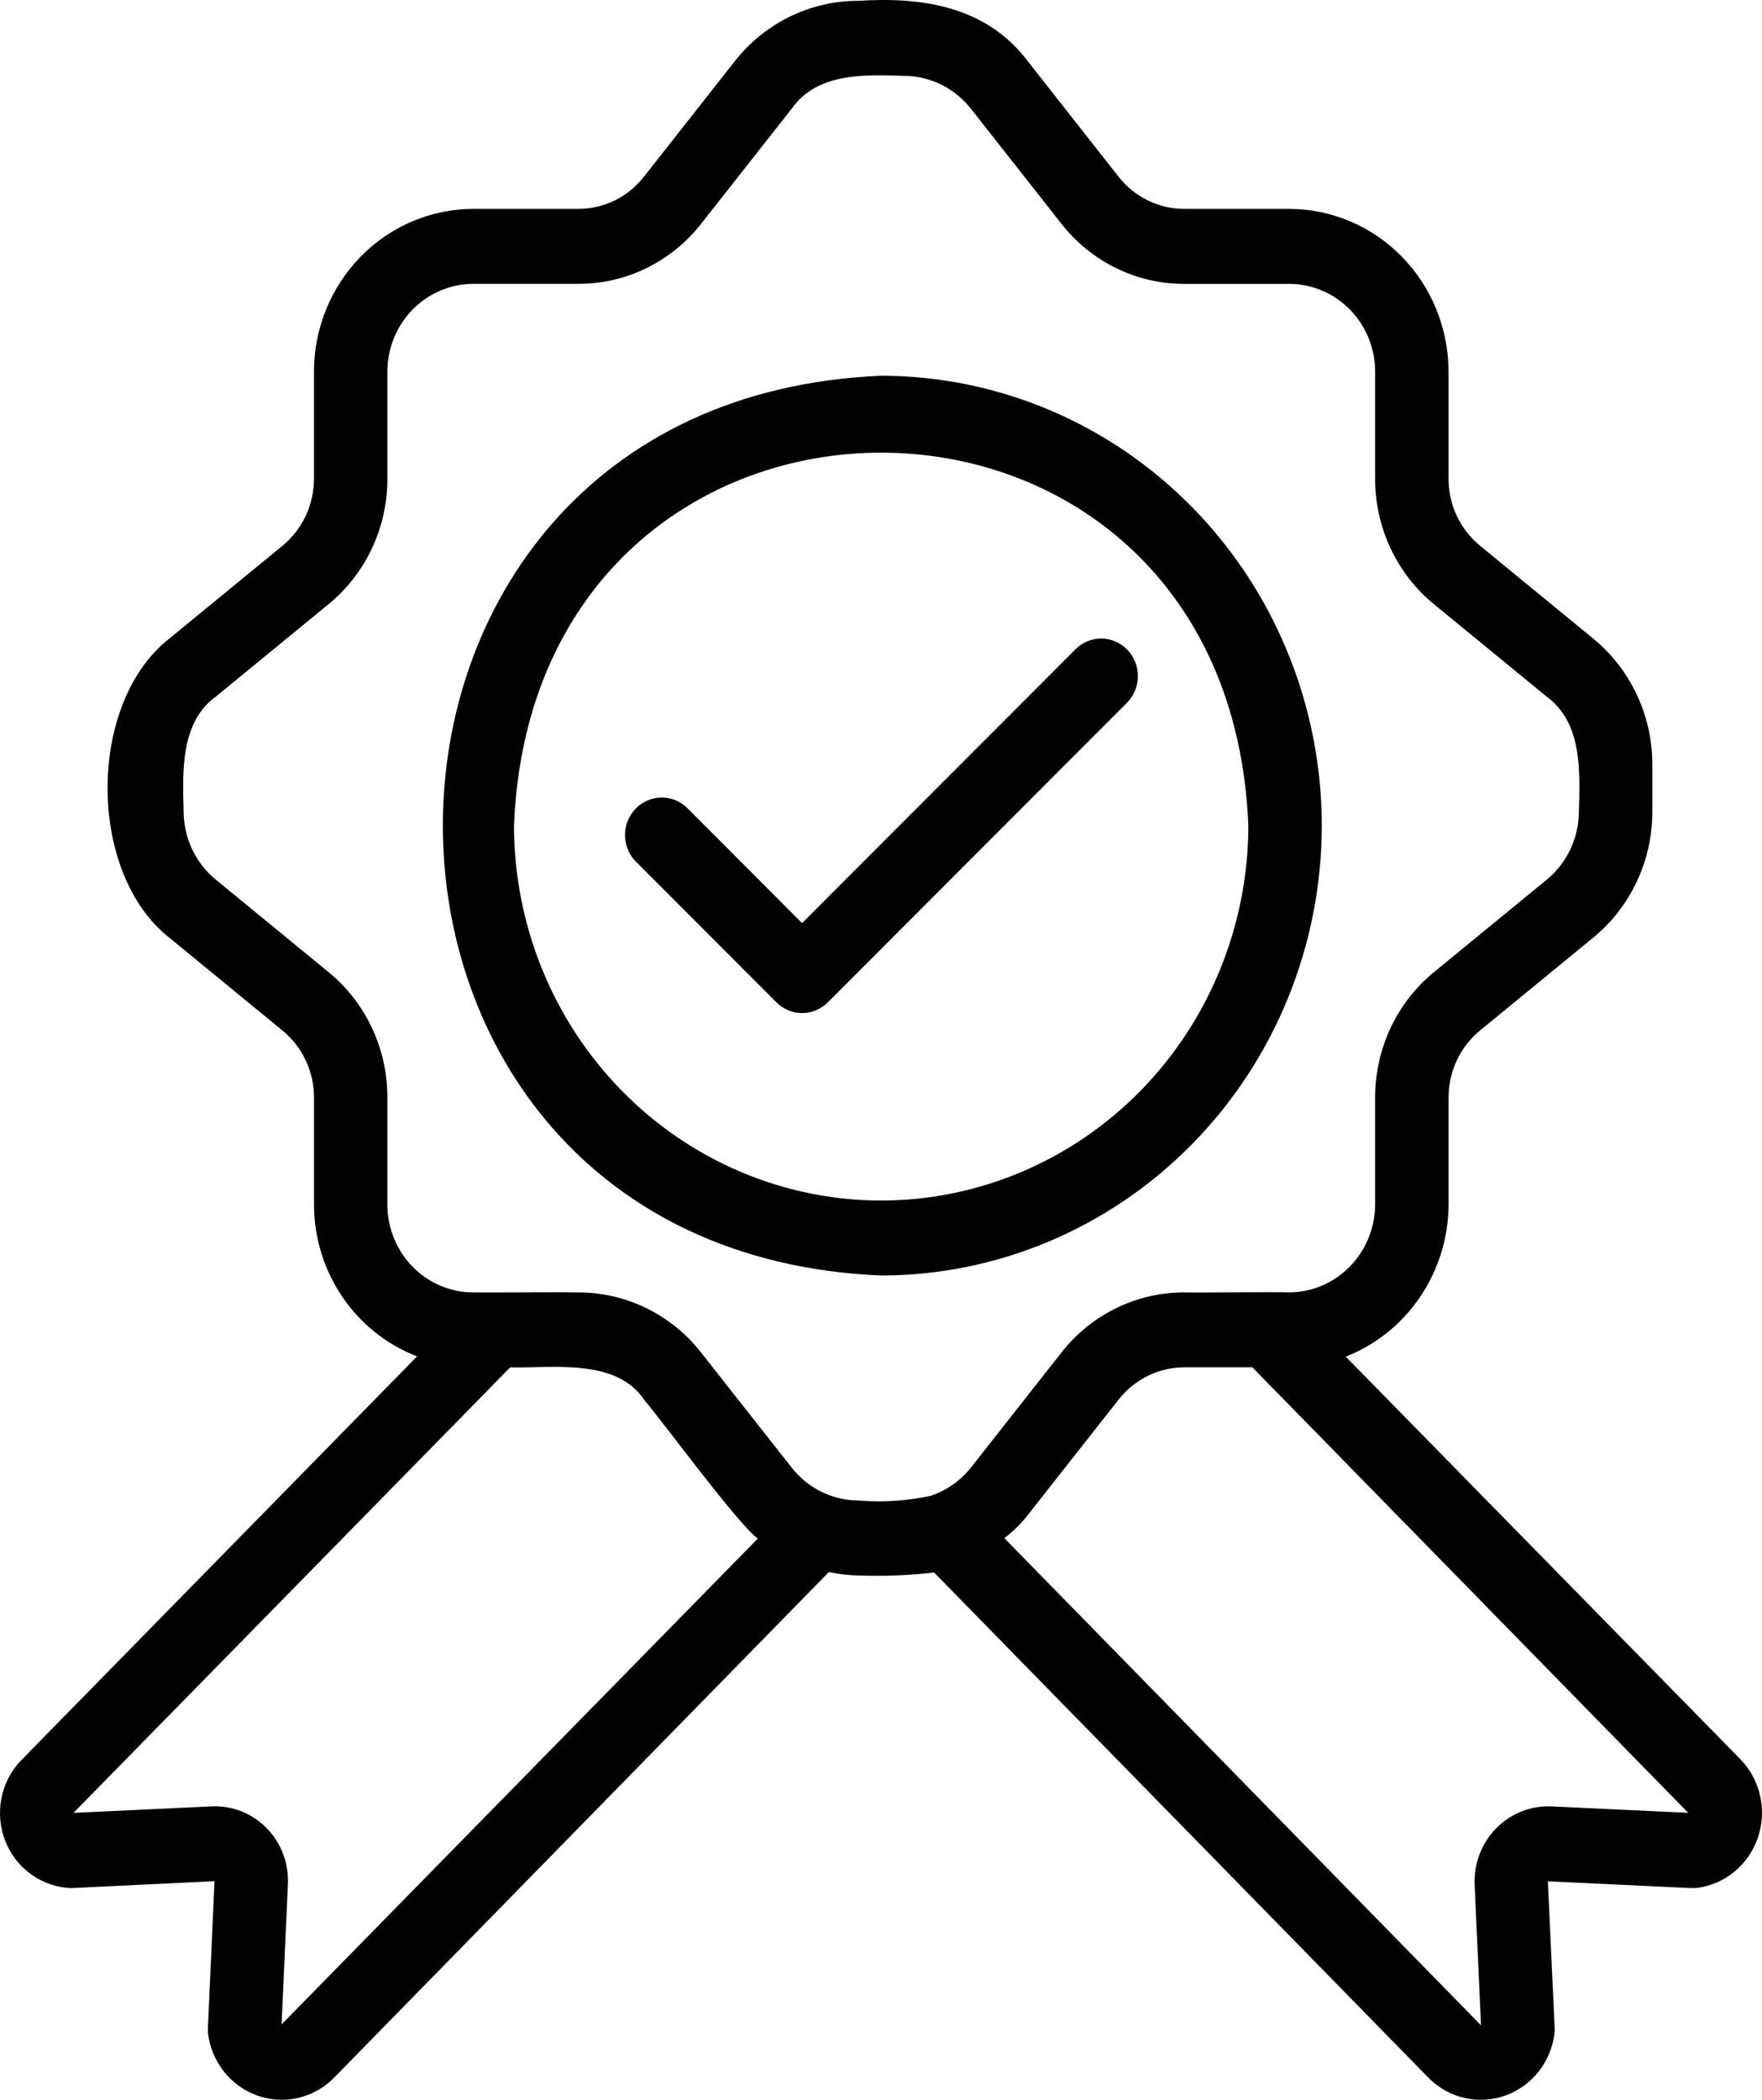 <svg width="47" height="56" viewBox="0 0 47 56" fill="none" xmlns="http://www.w3.org/2000/svg">
<path d="M35.258 22.019C35.255 18.838 34.015 15.788 31.812 13.539C29.608 11.289 26.621 10.024 23.505 10.021C7.913 10.68 7.918 33.361 23.505 34.017C26.62 34.014 29.608 32.749 31.811 30.499C34.015 28.25 35.254 25.2 35.258 22.019ZM23.505 32.018C20.908 32.015 18.419 30.96 16.583 29.086C14.746 27.212 13.714 24.67 13.71 22.019C14.249 8.754 32.763 8.758 33.299 22.019C33.295 24.67 32.263 27.212 30.427 29.086C28.59 30.96 26.101 32.015 23.505 32.018Z" fill="black"/>
<path d="M28.697 17.307L21.395 24.618L18.316 21.534C18.129 21.358 17.882 21.263 17.627 21.269C17.373 21.276 17.131 21.383 16.952 21.569C16.774 21.754 16.673 22.003 16.672 22.264C16.671 22.524 16.768 22.774 16.945 22.962L20.71 26.732C20.893 26.915 21.139 27.018 21.395 27.018C21.652 27.018 21.898 26.915 22.081 26.732L30.069 18.734C30.25 18.547 30.352 18.295 30.352 18.033C30.353 17.77 30.253 17.517 30.072 17.33C29.892 17.142 29.647 17.034 29.39 17.03C29.132 17.025 28.883 17.124 28.697 17.306V17.307Z" fill="black"/>
<path d="M46.442 46.937L35.897 36.181C36.7 35.866 37.392 35.31 37.881 34.587C38.371 33.864 38.635 33.007 38.64 32.128V29.288C38.637 28.937 38.713 28.591 38.861 28.276C39.01 27.96 39.227 27.684 39.497 27.467L42.481 25.02C42.98 24.616 43.382 24.102 43.658 23.516C43.934 22.931 44.077 22.289 44.075 21.639V20.399C44.077 19.75 43.935 19.108 43.659 18.523C43.384 17.938 42.982 17.424 42.484 17.02L39.491 14.564C39.223 14.348 39.007 14.072 38.859 13.758C38.711 13.444 38.636 13.099 38.639 12.75V9.911C38.637 8.76 38.189 7.657 37.392 6.844C36.596 6.03 35.516 5.573 34.389 5.571H31.606C31.263 5.574 30.924 5.496 30.615 5.344C30.306 5.192 30.035 4.97 29.823 4.695L27.427 1.648C26.324 0.172 24.612 -0.088 22.9 0.022C22.264 0.02 21.636 0.165 21.063 0.446C20.489 0.727 19.986 1.137 19.59 1.645L17.184 4.703C16.973 4.976 16.703 5.197 16.395 5.347C16.087 5.497 15.749 5.574 15.408 5.571H12.626C11.499 5.572 10.418 6.03 9.621 6.844C8.824 7.658 8.376 8.761 8.375 9.912V12.75C8.377 13.1 8.301 13.446 8.153 13.762C8.004 14.077 7.786 14.354 7.517 14.57L4.532 17.018C2.312 18.739 2.319 23.297 4.53 25.019L7.524 27.474C7.792 27.69 8.008 27.966 8.155 28.28C8.303 28.594 8.379 28.939 8.376 29.288V32.128C8.378 33.007 8.642 33.865 9.133 34.588C9.624 35.31 10.319 35.863 11.125 36.173L0.567 46.943C0.298 47.22 0.115 47.571 0.039 47.953C-0.037 48.334 -0.002 48.731 0.139 49.093C0.28 49.455 0.522 49.767 0.834 49.99C1.146 50.214 1.516 50.341 1.897 50.354L5.722 50.169L5.546 54.077C5.543 54.132 5.545 54.187 5.551 54.242C5.599 54.614 5.747 54.964 5.979 55.255C6.21 55.545 6.517 55.764 6.863 55.887C7.21 56.011 7.583 56.033 7.941 55.952C8.299 55.872 8.629 55.691 8.892 55.43L22.109 41.926C22.369 41.981 22.634 42.012 22.9 42.016C23.573 42.041 24.247 42.014 24.917 41.938L38.128 55.437C38.393 55.696 38.722 55.875 39.08 55.954C39.438 56.033 39.81 56.01 40.155 55.886C40.501 55.762 40.806 55.543 41.037 55.253C41.268 54.962 41.415 54.613 41.463 54.242C41.469 54.187 41.471 54.132 41.469 54.077L41.288 50.173L45.118 50.354C45.172 50.356 45.226 50.354 45.279 50.348C45.643 50.299 45.986 50.147 46.27 49.911C46.555 49.674 46.769 49.362 46.89 49.008C47.011 48.654 47.032 48.273 46.953 47.908C46.874 47.542 46.697 47.206 46.442 46.937ZM7.511 53.989L7.679 50.266C7.694 49.987 7.651 49.709 7.554 49.45C7.456 49.189 7.307 48.953 7.114 48.756C6.921 48.559 6.69 48.405 6.436 48.305C6.181 48.205 5.909 48.161 5.637 48.175L1.96 48.348L13.608 36.467C14.741 36.493 16.448 36.212 17.192 37.345C17.636 37.855 19.705 40.68 20.215 41.031L7.511 53.989ZM22.9 40.017C22.558 40.016 22.22 39.937 21.912 39.785C21.603 39.634 21.332 39.413 21.118 39.141L18.723 36.099C18.329 35.587 17.825 35.175 17.25 34.892C16.676 34.609 16.046 34.465 15.408 34.468C15.033 34.457 12.975 34.475 12.626 34.468C12.018 34.468 11.435 34.221 11.005 33.782C10.575 33.343 10.334 32.748 10.333 32.128V29.288C10.337 28.638 10.196 27.996 9.92 27.411C9.645 26.825 9.242 26.312 8.743 25.909L5.753 23.457C5.487 23.238 5.272 22.961 5.124 22.647C4.976 22.332 4.899 21.988 4.898 21.639C4.873 20.587 4.804 19.269 5.756 18.579L8.736 16.136C9.237 15.732 9.642 15.218 9.918 14.631C10.195 14.045 10.337 13.401 10.333 12.75V9.911C10.334 9.29 10.575 8.695 11.005 8.256C11.435 7.818 12.018 7.571 12.626 7.57H15.408C16.044 7.574 16.673 7.431 17.246 7.149C17.82 6.868 18.323 6.457 18.718 5.948L21.12 2.896C21.803 1.928 23.076 1.991 24.115 2.022C24.457 2.024 24.795 2.103 25.103 2.255C25.412 2.406 25.683 2.626 25.898 2.899L28.29 5.939C28.685 6.451 29.189 6.864 29.763 7.147C30.338 7.43 30.968 7.575 31.606 7.571H34.389C34.997 7.572 35.579 7.819 36.009 8.257C36.439 8.696 36.681 9.291 36.681 9.912V12.75C36.677 13.4 36.818 14.042 37.094 14.628C37.369 15.214 37.772 15.727 38.271 16.131L41.259 18.581C42.21 19.28 42.145 20.578 42.116 21.639C42.115 21.989 42.037 22.334 41.889 22.649C41.741 22.964 41.525 23.241 41.258 23.46L38.278 25.903C37.777 26.306 37.373 26.82 37.096 27.407C36.82 27.993 36.678 28.637 36.681 29.288V32.128C36.677 32.747 36.435 33.34 36.005 33.778C35.577 34.217 34.996 34.464 34.389 34.468C34.043 34.45 32.004 34.48 31.606 34.468C30.971 34.464 30.342 34.608 29.769 34.889C29.195 35.17 28.692 35.581 28.298 36.09L25.907 39.128C25.631 39.479 25.262 39.742 24.844 39.887C24.206 40.028 23.55 40.072 22.9 40.017ZM41.383 48.175C41.111 48.163 40.84 48.209 40.587 48.309C40.333 48.41 40.103 48.563 39.91 48.759C39.718 48.955 39.567 49.189 39.468 49.448C39.369 49.706 39.324 49.983 39.335 50.261L39.505 54.014L26.789 41.02C27.028 40.841 27.243 40.629 27.426 40.391L29.83 37.336C30.042 37.062 30.312 36.842 30.62 36.691C30.928 36.54 31.266 36.463 31.607 36.465H33.406L45.032 48.347L41.383 48.175Z" fill="black"/>
</svg>
